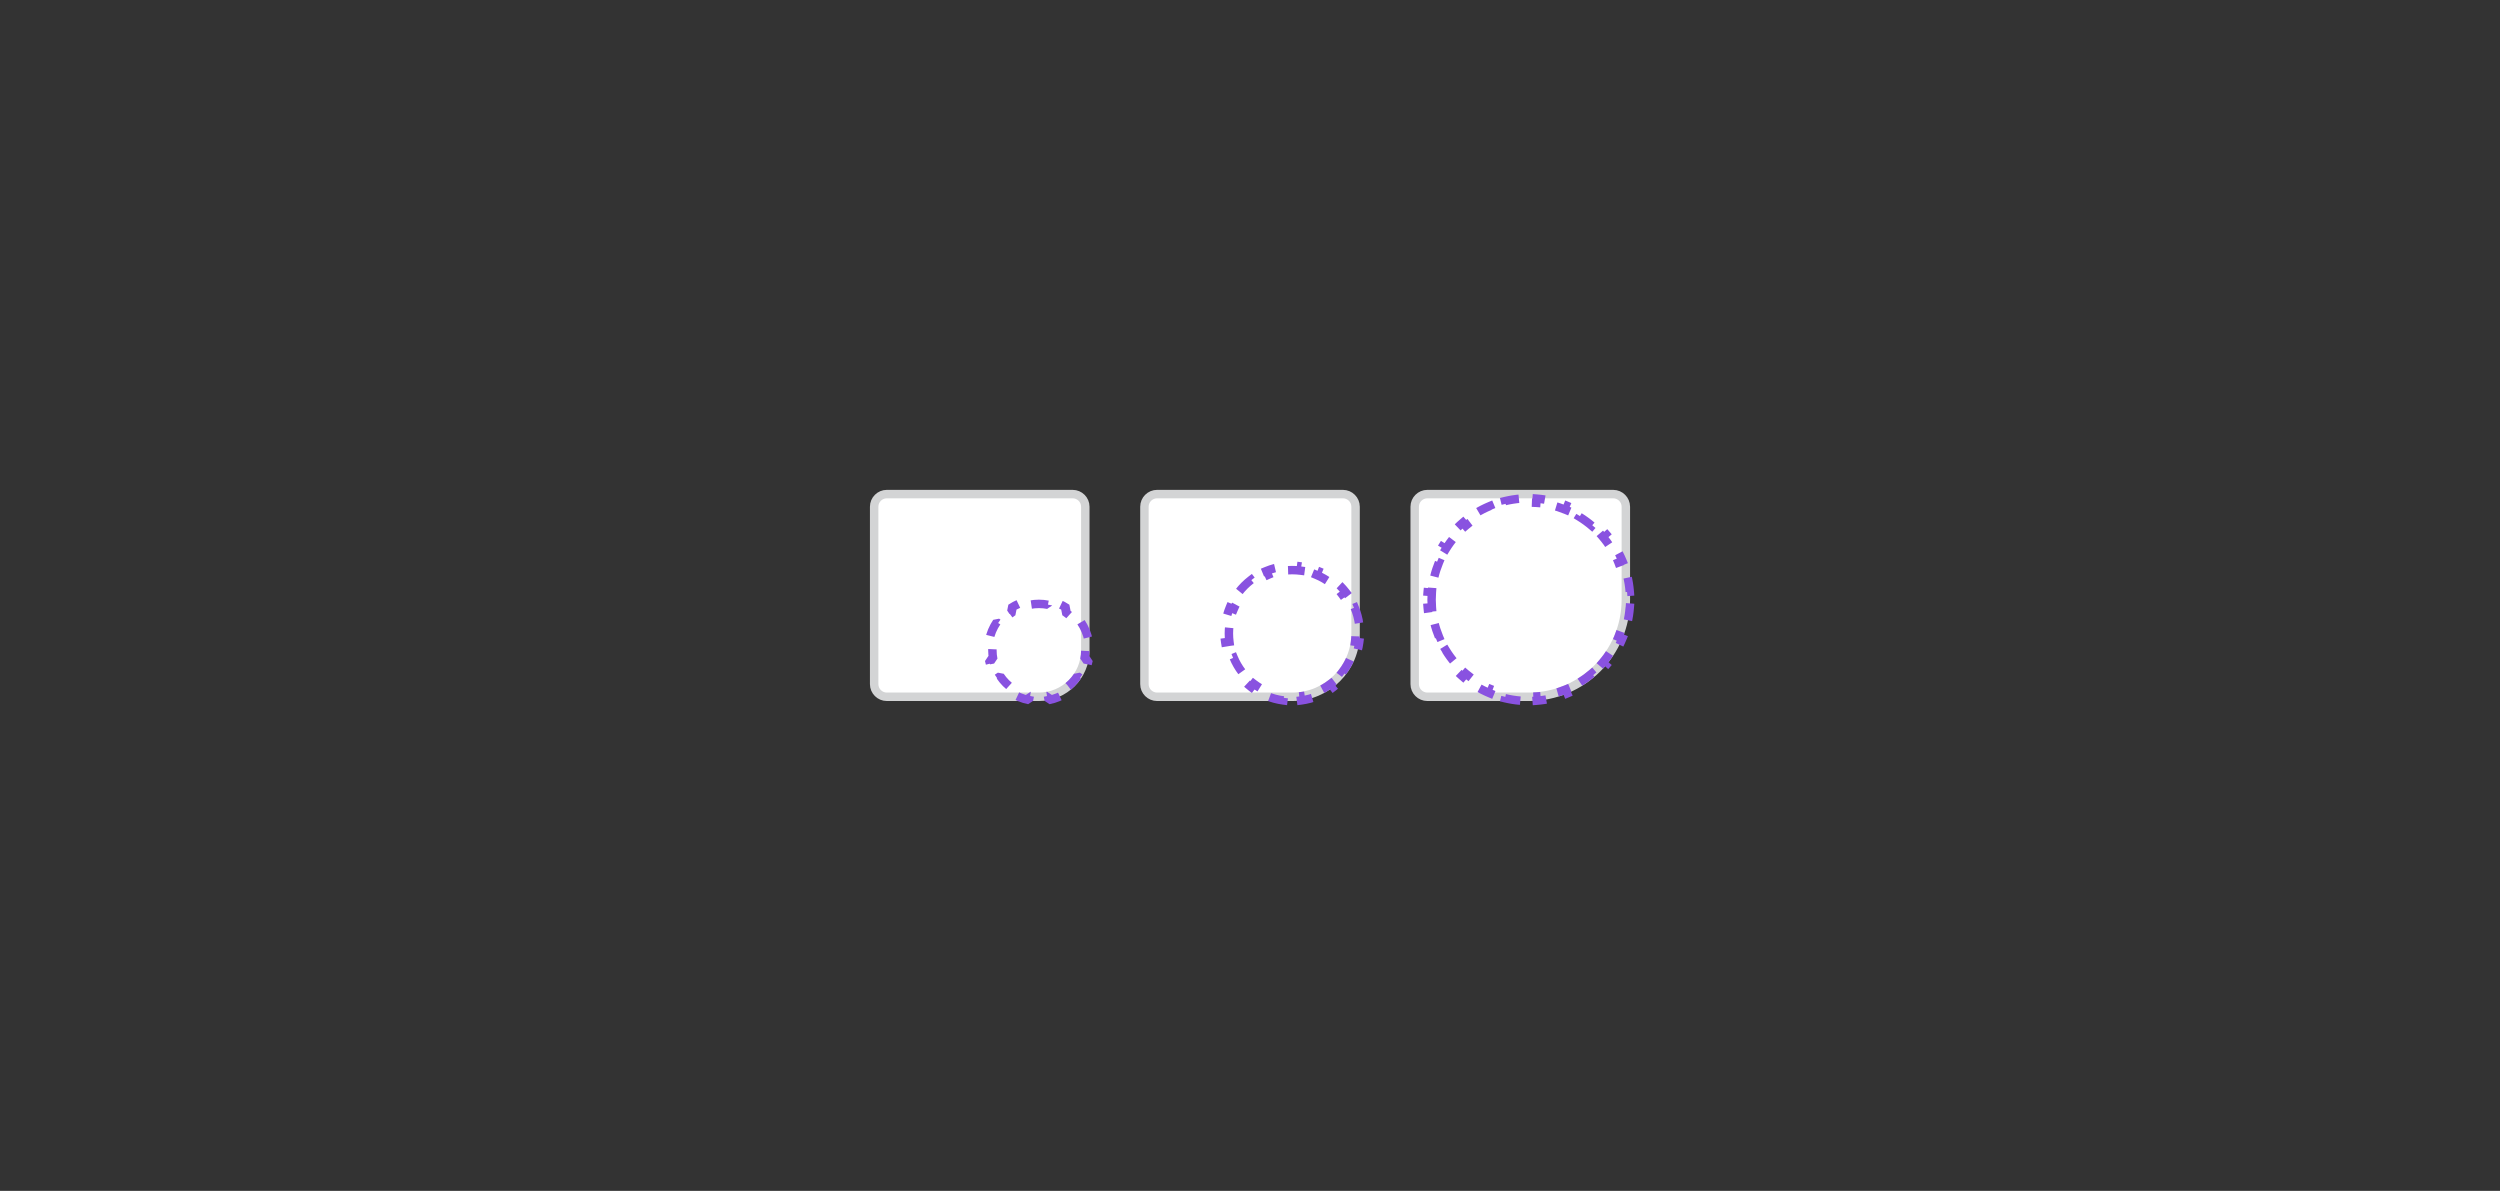 <svg width="296" height="141" viewBox="0 0 296 141" fill="none" xmlns="http://www.w3.org/2000/svg">
<rect x="0" y="0" width="296" height="141" fill="#333333" stroke="none"/>
<path d="M103.5 60C103.5 59.172 104.172 58.5 105 58.5H127C127.828 58.5 128.5 59.172 128.5 60V77C128.5 80.038 126.038 82.5 123 82.5H105C104.172 82.5 103.5 81.828 103.5 81V60Z" fill="white"/>
<path d="M103.5 60C103.5 59.172 104.172 58.5 105 58.5H127C127.828 58.5 128.5 59.172 128.5 60V77C128.5 80.038 126.038 82.5 123 82.5H105C104.172 82.5 103.5 81.828 103.5 81V60Z" stroke="#D3D4D5"/>
<path d="M117.5 77C117.5 77.368 117.536 77.727 117.605 78.074L117.114 78.171C117.27 78.958 117.58 79.69 118.011 80.334L118.426 80.055C118.828 80.656 119.344 81.172 119.944 81.574L119.666 81.989C120.31 82.42 121.042 82.73 121.829 82.886L121.926 82.395C122.273 82.464 122.632 82.5 123 82.5C123.368 82.5 123.727 82.464 124.074 82.395L124.171 82.886C124.958 82.73 125.69 82.42 126.334 81.989L126.056 81.574C126.656 81.172 127.172 80.656 127.574 80.055L127.989 80.334C128.42 79.69 128.73 78.958 128.886 78.171L128.395 78.074C128.464 77.727 128.5 77.368 128.5 77C128.5 76.632 128.464 76.273 128.395 75.926L128.886 75.829C128.73 75.042 128.42 74.31 127.989 73.666L127.574 73.945C127.172 73.344 126.656 72.828 126.056 72.426L126.334 72.011C125.69 71.58 124.958 71.27 124.171 71.114L124.074 71.605C123.727 71.536 123.368 71.5 123 71.5C122.632 71.5 122.273 71.536 121.926 71.605L121.829 71.114C121.042 71.27 120.31 71.58 119.666 72.011L119.944 72.426C119.344 72.828 118.828 73.344 118.426 73.945L118.011 73.666C117.58 74.31 117.27 75.042 117.114 75.829L117.605 75.926C117.536 76.273 117.5 76.632 117.5 77Z" stroke="#8952E0" stroke-miterlimit="1.414" stroke-linejoin="bevel" stroke-dasharray="2 2"/>
<path d="M135.5 60C135.5 59.172 136.172 58.5 137 58.5H159C159.828 58.5 160.5 59.172 160.5 60V75C160.5 79.142 157.142 82.5 153 82.5H137C136.172 82.5 135.5 81.828 135.5 81V60Z" fill="white"/>
<path d="M135.5 60C135.5 59.172 136.172 58.5 137 58.5H159C159.828 58.5 160.5 59.172 160.5 60V75C160.5 79.142 157.142 82.5 153 82.5H137C136.172 82.5 135.5 81.828 135.5 81V60Z" stroke="#D3D4D5"/>
<path d="M145.5 75C145.5 75.332 145.522 75.66 145.563 75.98L145.068 76.045C145.16 76.75 145.344 77.427 145.607 78.062L146.069 77.871C146.322 78.48 146.653 79.049 147.049 79.566L146.653 79.87C147.079 80.424 147.576 80.921 148.13 81.347L148.434 80.951C148.951 81.347 149.52 81.678 150.129 81.931L149.938 82.393C150.573 82.656 151.25 82.84 151.955 82.932L152.02 82.437C152.34 82.478 152.668 82.5 153 82.5C153.332 82.5 153.66 82.478 153.98 82.437L154.045 82.932C154.75 82.84 155.427 82.656 156.062 82.393L155.871 81.931C156.48 81.678 157.049 81.347 157.566 80.951L157.87 81.347C158.424 80.921 158.921 80.424 159.347 79.87L158.951 79.566C159.347 79.049 159.678 78.48 159.931 77.871L160.393 78.062C160.656 77.427 160.84 76.75 160.932 76.045L160.437 75.98C160.478 75.66 160.5 75.332 160.5 75C160.5 74.668 160.478 74.34 160.437 74.02L160.932 73.955C160.84 73.25 160.656 72.573 160.393 71.938L159.931 72.129C159.678 71.52 159.347 70.951 158.951 70.434L159.347 70.13C158.921 69.576 158.424 69.079 157.87 68.653L157.566 69.049C157.049 68.653 156.48 68.322 155.871 68.069L156.062 67.607C155.427 67.344 154.75 67.16 154.045 67.068L153.98 67.563C153.66 67.522 153.332 67.5 153 67.5C152.668 67.5 152.34 67.522 152.02 67.563L151.955 67.068C151.25 67.16 150.573 67.344 149.938 67.607L150.129 68.069C149.52 68.322 148.951 68.653 148.434 69.049L148.13 68.653C147.576 69.079 147.079 69.576 146.653 70.13L147.049 70.434C146.653 70.951 146.322 71.52 146.069 72.129L145.607 71.938C145.344 72.573 145.16 73.25 145.068 73.955L145.563 74.02C145.522 74.34 145.5 74.668 145.5 75Z" stroke="#8952E0" stroke-dasharray="2 2"/>
<path d="M167.5 60C167.5 59.172 168.172 58.5 169 58.5H191C191.828 58.5 192.5 59.172 192.5 60V71C192.5 77.351 187.351 82.5 181 82.5H169C168.172 82.5 167.5 81.828 167.5 81V60Z" fill="white"/>
<path d="M167.5 60C167.5 59.172 168.172 58.5 169 58.5H191C191.828 58.5 192.5 59.172 192.5 60V71C192.5 77.351 187.351 82.5 181 82.5H169C168.172 82.5 167.5 81.828 167.5 81V60Z" stroke="#D3D4D5"/>
<path d="M169.5 71C169.5 71.304 169.512 71.606 169.535 71.904L169.036 71.942C169.086 72.578 169.185 73.199 169.329 73.803L169.815 73.686C169.957 74.277 170.144 74.85 170.372 75.402L169.911 75.594C170.153 76.177 170.439 76.738 170.767 77.271L171.193 77.009C171.509 77.524 171.864 78.012 172.255 78.469L171.875 78.793C172.283 79.271 172.729 79.717 173.207 80.125L173.531 79.745C173.988 80.136 174.476 80.491 174.991 80.807L174.729 81.233C175.262 81.561 175.823 81.847 176.407 82.089L176.598 81.628C177.15 81.856 177.723 82.043 178.314 82.185L178.197 82.671C178.801 82.815 179.422 82.914 180.058 82.963L180.096 82.465C180.394 82.488 180.696 82.5 181 82.5C181.304 82.5 181.606 82.488 181.904 82.465L181.942 82.963C182.578 82.914 183.199 82.815 183.803 82.671L183.686 82.185C184.277 82.043 184.85 81.856 185.402 81.628L185.593 82.089C186.177 81.847 186.738 81.561 187.271 81.233L187.009 80.807C187.524 80.491 188.012 80.136 188.469 79.745L188.793 80.125C189.271 79.717 189.717 79.271 190.125 78.793L189.745 78.469C190.136 78.012 190.491 77.524 190.807 77.009L191.233 77.271C191.561 76.738 191.847 76.177 192.089 75.594L191.628 75.402C191.856 74.85 192.043 74.277 192.185 73.686L192.671 73.803C192.815 73.199 192.914 72.578 192.964 71.942L192.465 71.904C192.488 71.606 192.5 71.304 192.5 71C192.5 70.696 192.488 70.394 192.465 70.096L192.964 70.058C192.914 69.422 192.815 68.801 192.671 68.197L192.185 68.314C192.043 67.723 191.856 67.15 191.628 66.598L192.089 66.406C191.847 65.823 191.561 65.262 191.233 64.729L190.807 64.991C190.491 64.476 190.136 63.988 189.745 63.531L190.125 63.206C189.717 62.729 189.271 62.283 188.793 61.875L188.469 62.255C188.012 61.864 187.524 61.509 187.009 61.193L187.271 60.767C186.738 60.44 186.177 60.153 185.593 59.911L185.402 60.372C184.85 60.144 184.277 59.957 183.686 59.815L183.803 59.329C183.199 59.185 182.578 59.086 181.942 59.036L181.904 59.535C181.606 59.512 181.304 59.5 181 59.5C180.696 59.5 180.394 59.512 180.096 59.535L180.058 59.036C179.422 59.086 178.801 59.185 178.197 59.329L178.314 59.815C177.723 59.957 177.15 60.144 176.598 60.372L176.407 59.911C175.823 60.153 175.262 60.44 174.729 60.767L174.991 61.193C174.476 61.509 173.988 61.864 173.531 62.255L173.207 61.875C172.729 62.283 172.283 62.729 171.875 63.206L172.255 63.531C171.864 63.988 171.509 64.476 171.193 64.991L170.767 64.729C170.439 65.262 170.153 65.823 169.911 66.406L170.372 66.598C170.144 67.15 169.957 67.723 169.815 68.314L169.329 68.197C169.185 68.801 169.086 69.422 169.036 70.058L169.535 70.096C169.512 70.394 169.5 70.696 169.5 71Z" stroke="#8952E0" stroke-dasharray="2 2"/>
</svg>
